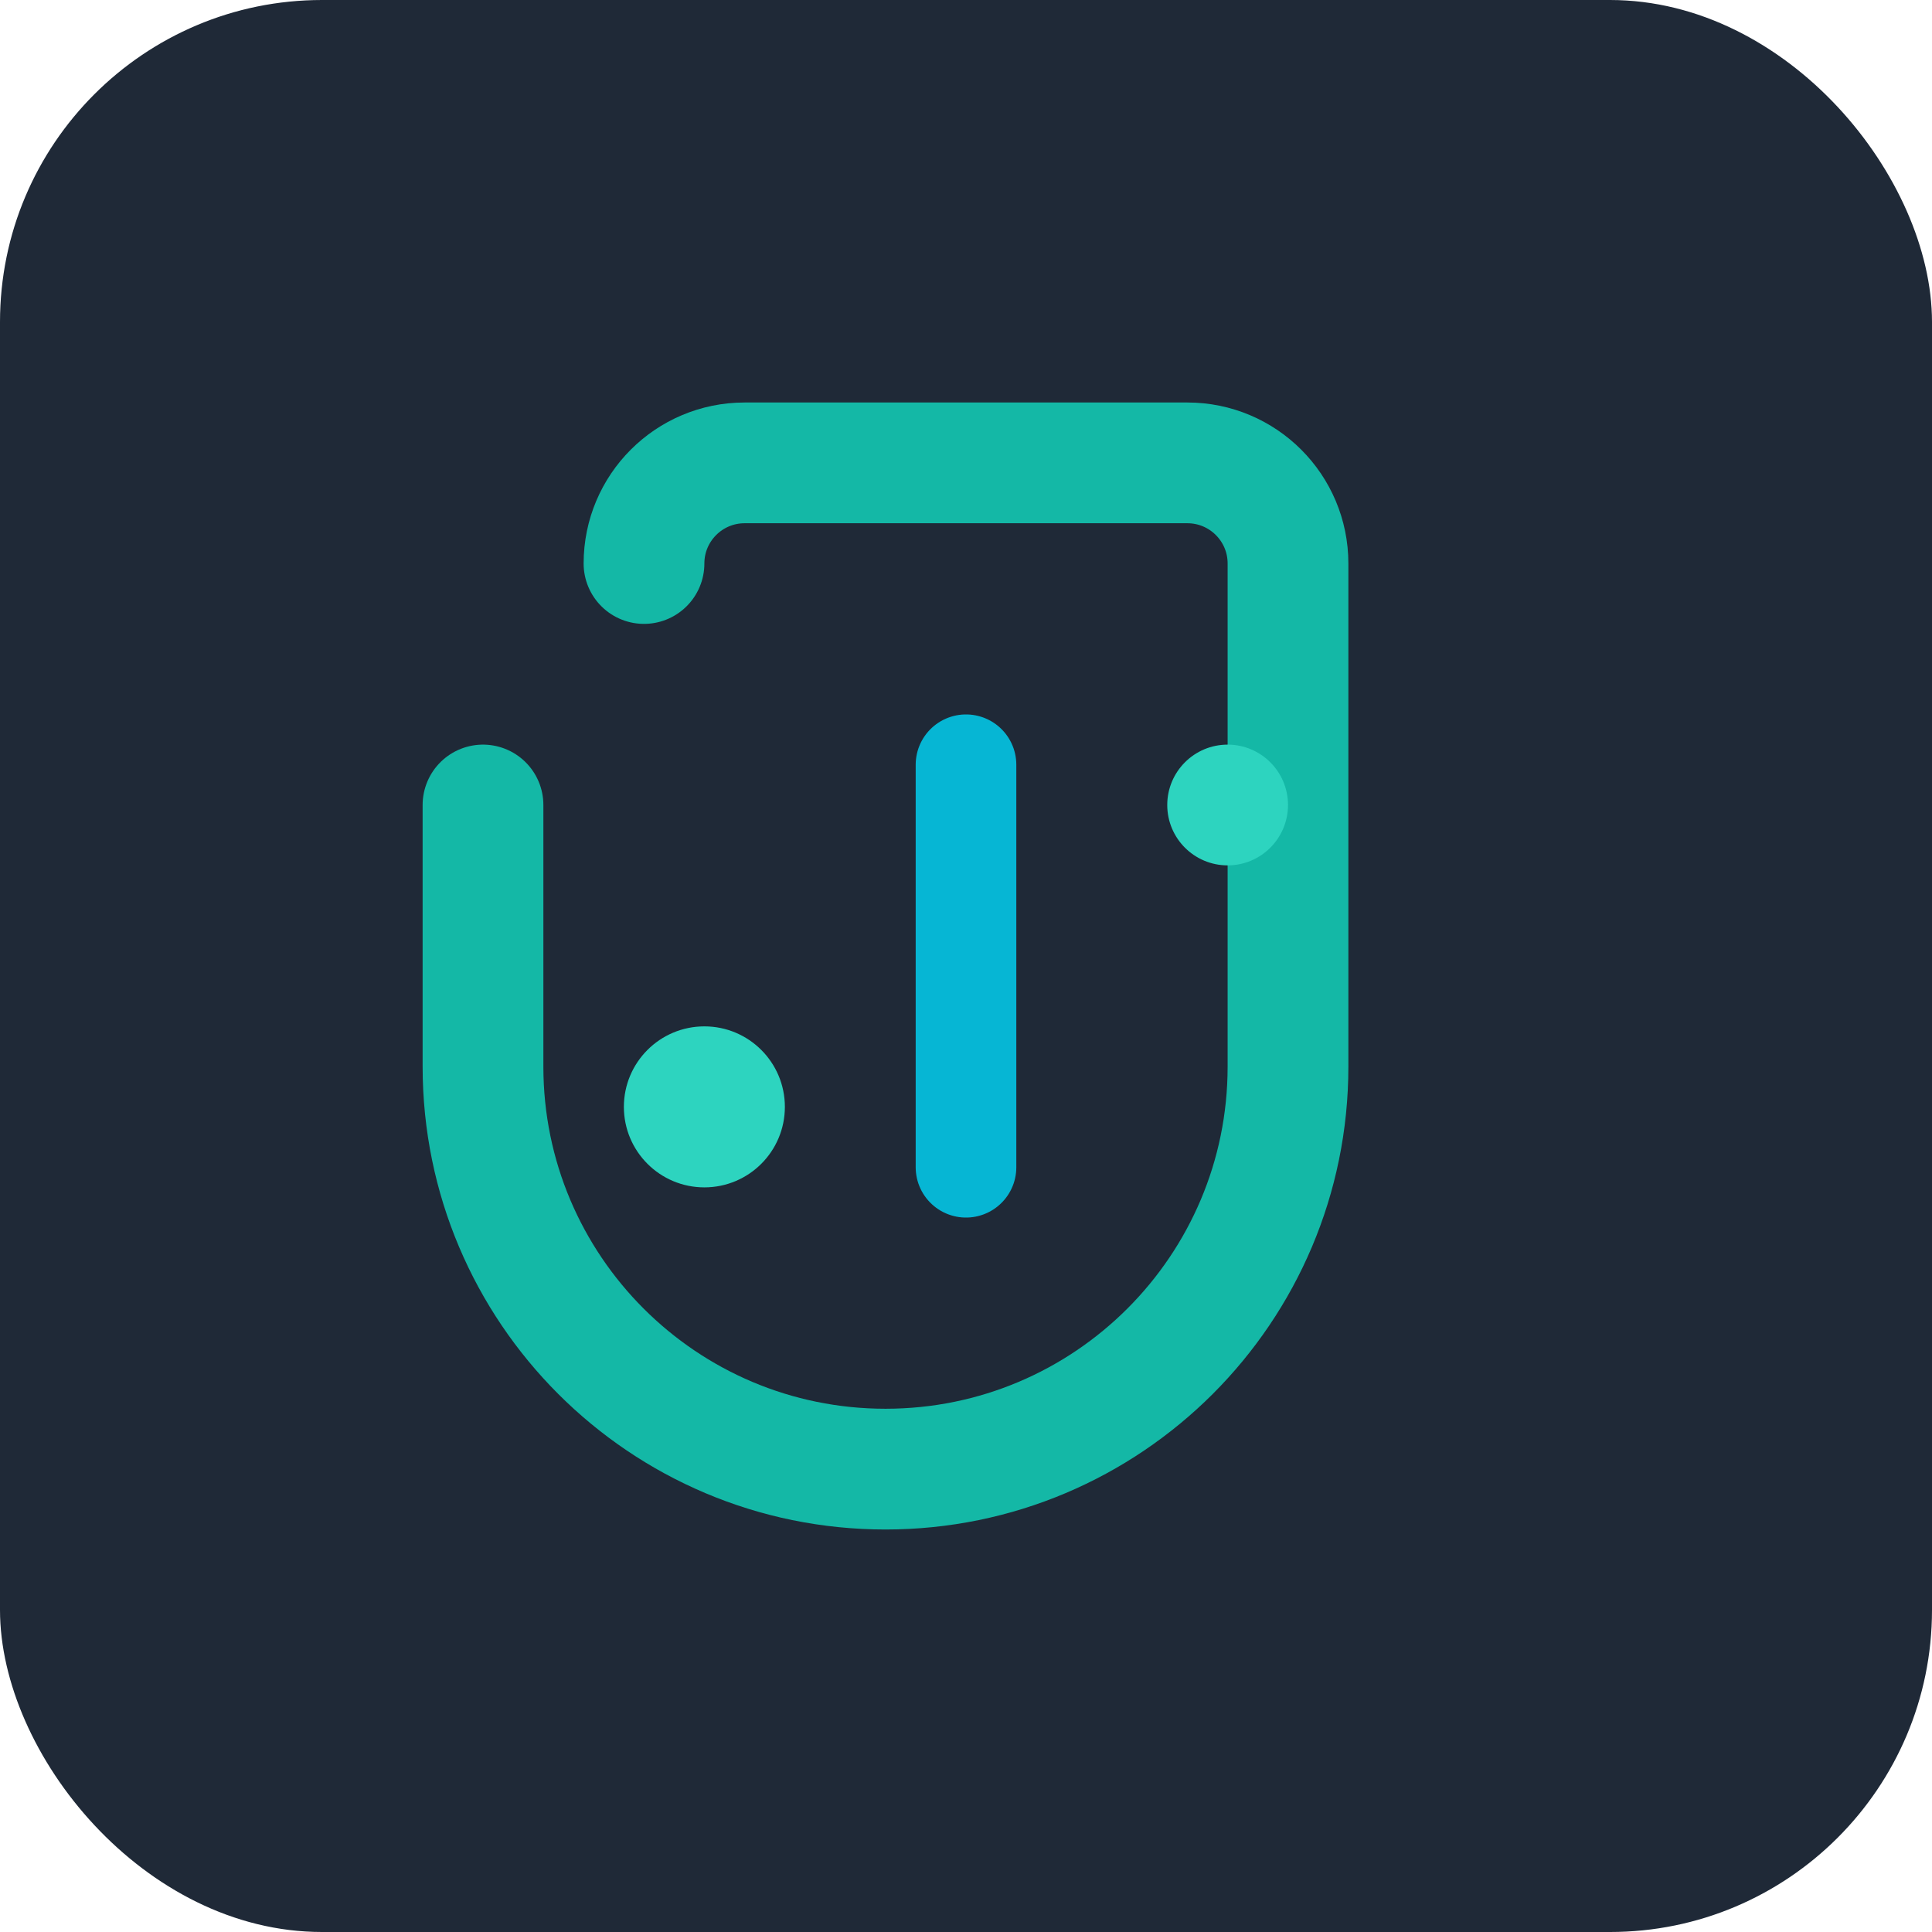 <svg width="192" height="192" viewBox="0 0 192 192" fill="none" xmlns="http://www.w3.org/2000/svg">
<rect width="192" height="192" rx="32" fill="#1f2937"/> <!-- Dark Charcoal Background -->
<path d="M64 56C64 50.477 68.477 46 74 46H118C123.523 46 128 50.477 128 56V106C128 128.091 110.091 146 88 146C65.909 146 48 128.091 48 106V80" stroke="#14b8a6" stroke-width="12" stroke-linecap="round" stroke-linejoin="round"/>
<path d="M96 76L96 116" stroke="#06b6d4" stroke-width="10" stroke-linecap="round"/>
<circle cx="70" cy="110" r="8" fill="#2dd4bf"/>
<circle cx="122" cy="80" r="6" fill="#2dd4bf"/>
</svg>
